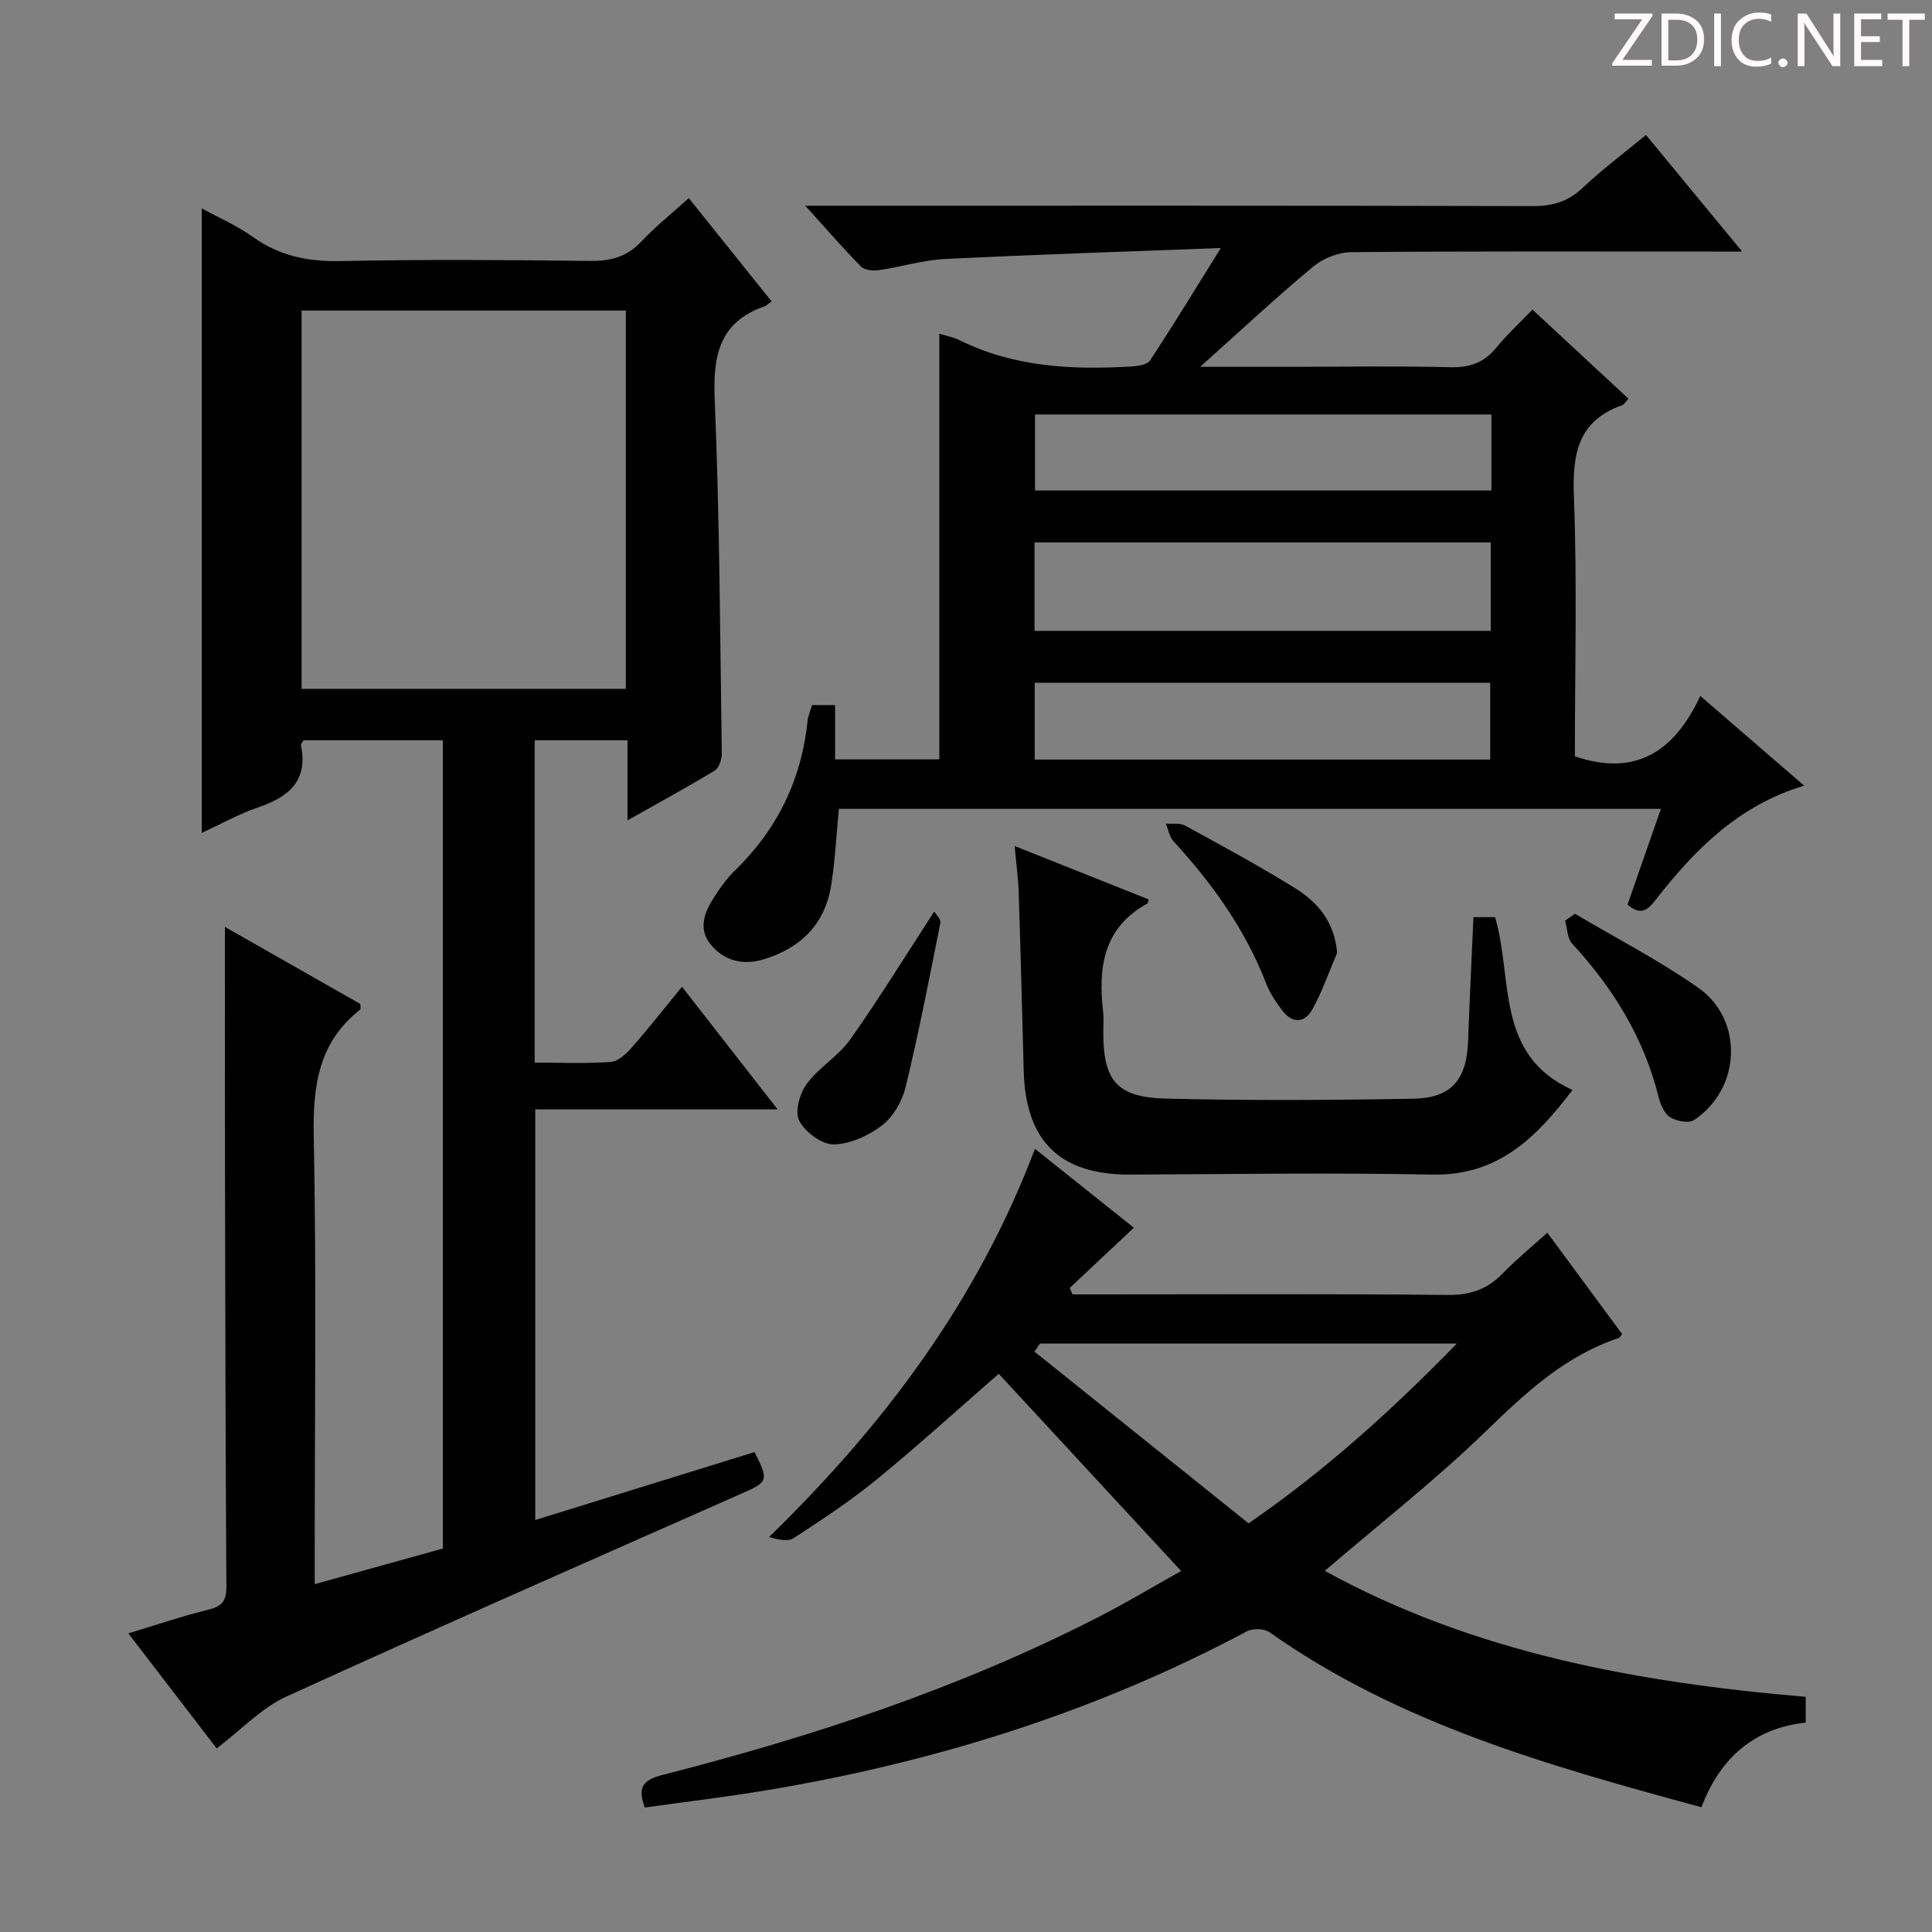 <svg enable-background="new 0 0 400 400" viewBox="0 0 400 400" xmlns="http://www.w3.org/2000/svg"><rect x="0" y="0" width="400" height="400" fill="#808080" stroke="none"/><g fill="#fcfafa"><path d="m342.2 3.2-6.3 9.2h6.1v1.2h-8.2v-.5l6.2-9.1h-5.7v-1.2h7.8v.4z"/><path d="m344 13.7v-10.9h3.1c1.6 0 3 .5 4.1 1.4 1.1 1 1.6 2.2 1.6 3.9s-.5 3-1.6 4-2.5 1.5-4.2 1.5h-3zm1.4-9.6v8.4h1.6c1.4 0 2.5-.4 3.2-1.1.8-.8 1.2-1.8 1.2-3.2s-.4-2.4-1.2-3.1-1.8-1-3.1-1z"/><path d="m356.3 2.8v10.9h-1.4v-10.9z"/><path d="m366.6 13.2c-.8.4-1.8.6-3 .6-1.6 0-2.8-.5-3.7-1.5s-1.4-2.3-1.4-3.9c0-1.7.5-3.2 1.6-4.2s2.4-1.6 4-1.6c1 0 1.9.1 2.6.4v1.5c-.8-.4-1.6-.6-2.6-.6-1.2 0-2.2.4-3 1.2s-1.1 1.9-1.1 3.3c0 1.3.4 2.3 1.1 3.1s1.6 1.1 2.8 1.1c1.1 0 2-.2 2.8-.7v1.3z"/><path d="m368.2 13c0-.3.1-.5.3-.6.2-.2.4-.3.6-.3.3 0 .5.1.7.3s.3.4.3.6-.1.5-.3.6c-.2.2-.4.3-.7.3s-.5-.1-.6-.3c-.2-.2-.3-.4-.3-.6z"/><path d="m381.1 13.7h-1.7l-5.5-8.4c-.2-.2-.3-.5-.4-.7 0 .2.1.8.1 1.5v7.6h-1.4v-10.9h1.8l5.3 8.3c.3.4.4.6.4.8 0-.3-.1-.8-.1-1.6v-7.5h1.4v10.9z"/><path d="m389.7 13.7h-5.8v-10.9h5.6v1.2h-4.2v3.5h3.9v1.2h-3.9v3.7h4.4z"/><path d="m398.4 4.1h-3.1v9.6h-1.4v-9.6h-3.1v-1.3h7.7v1.3z"/></g><path d="m159.76 62.41c-.7.48-1.07.87-1.52 1.03-9.31 3.27-10.64 10.14-10.27 19.18 1.02 24.44 1.11 48.92 1.47 73.39.02 1.2-.58 2.98-1.48 3.53-5.64 3.43-11.44 6.59-18.04 10.31 0-5.97 0-11.15 0-16.58-6.74 0-12.82 0-19.22 0v66.73c5.45 0 10.6.22 15.72-.13 1.49-.1 3.14-1.58 4.25-2.84 3.5-3.98 6.77-8.15 10.53-12.73 6.63 8.5 12.92 16.57 19.79 25.38-17.09 0-33.43 0-50.17 0v85.02c15.28-4.73 30.37-9.41 45.4-14.06 3.01 5.98 2.81 6.16-2.74 8.61-31.45 13.91-62.94 27.74-94.22 42.02-5.14 2.35-9.3 6.85-14.4 10.72-5.84-7.61-11.87-15.46-18.29-23.82 5.86-1.77 11.15-3.58 16.56-4.9 2.78-.68 3.75-1.79 3.74-4.69-.18-28.82-.23-57.64-.29-86.47-.03-16.62-.01-33.25-.01-50.2 9.04 5.15 18.61 10.59 28.03 15.95 0 .6.12 1.05-.02 1.16-8.6 6.73-9.82 15.72-9.62 26.09.57 28.98.2 57.98.2 86.97v5.9c9.31-2.59 17.88-4.97 26.52-7.37 0-55.9 0-111.48 0-167.34-9.81 0-19.37 0-28.85 0-.25.48-.57.8-.52 1.04 1.52 7.39-2.56 10.7-8.87 12.85-4.04 1.38-7.82 3.51-11.67 5.29 0-43.25 0-86.15 0-129.31 3.44 1.89 7.27 3.54 10.59 5.92 5.55 3.97 11.48 5.13 18.24 4.99 17.15-.36 34.32-.24 51.48-.03 4.27.05 7.66-.79 10.66-3.97 2.95-3.13 6.35-5.85 9.86-9.03 5.75 7.16 11.34 14.13 17.16 21.39zm-97.32 80.21h67.13c0-26.23 0-52.14 0-78.32-22.47 0-44.69 0-67.13 0z" fill="#010102"/><path d="m168.12 145.98h4.78v11.24h21.58c0-29.47 0-58.69 0-88.14 1.4.44 2.89.72 4.2 1.36 11.27 5.58 23.31 6.16 35.52 5.44 1.36-.08 3.32-.36 3.91-1.26 4.72-7.16 9.18-14.49 14.65-23.27-20 .76-38.56 1.35-57.1 2.27-4.6.23-9.12 1.65-13.71 2.31-1.19.17-2.93.02-3.66-.72-3.69-3.73-7.13-7.72-11.57-12.62h7.13c47.83 0 95.65-.04 143.48.08 4.1.01 7.3-.91 10.32-3.76 3.98-3.76 8.39-7.06 13.13-10.97 6.45 7.82 12.81 15.53 19.91 24.14-2.91 0-4.66 0-6.42 0-24.83 0-49.66-.09-74.49.13-2.67.02-5.83 1.27-7.89 2.98-7.62 6.34-14.87 13.11-23.4 20.75h19.73c10.66 0 21.33-.18 31.99.09 4.01.1 7-.89 9.55-4.01 2.2-2.7 4.79-5.08 7.52-7.92 6.82 6.33 13.31 12.36 19.88 18.45-.63.66-.91 1.19-1.31 1.34-9.14 3.24-10.32 10.04-9.99 18.84.68 17.96.2 35.97.2 53.86 12.44 4.22 20.53-.82 25.97-12.5 7.45 6.43 14.26 12.32 21.5 18.57-13.72 4.14-22.75 13.37-30.81 23.73-1.76 2.27-3.21 3.08-5.76.9 2.23-6.39 4.49-12.89 6.91-19.82-57.09 0-113.64 0-170.19 0-.53 5.46-.77 10.74-1.62 15.93-1.3 8.03-6.38 12.94-14.02 15.24-4.18 1.26-8.07.31-10.86-3.04-2.66-3.2-1.38-6.64.59-9.72 1.25-1.95 2.6-3.92 4.26-5.52 8.85-8.56 13.92-18.9 15.17-31.13.1-.98.54-1.92.92-3.25zm46.07-15.37h94.46c0-6.31 0-12.23 0-18.31-31.61 0-62.94 0-94.46 0zm94.59-44.8c-31.81 0-63.16 0-94.49 0v15.74h94.49c0-5.34 0-10.31 0-15.74zm-.25 71.45c0-5.54 0-10.74 0-15.9-31.64 0-62.87 0-94.31 0v15.9z" fill="#010102"/><path d="m373.85 351.31v5.34c-10.75 1.17-17.72 7.34-21.59 17.52-31.51-8.57-62.52-17.23-89.41-36.23-1.1-.78-3.49-.83-4.72-.18-31.25 16.66-64.55 27.07-99.37 32.89-8.33 1.39-16.74 2.38-25.26 3.58-1.46-3.99-.64-5.65 3.63-6.74 31.13-7.95 61.55-17.97 90.25-32.68 5.87-3.01 11.54-6.41 17.16-9.55-12.82-13.86-25.23-27.28-37.76-40.83-8.33 7.25-16.65 14.82-25.35 21.94-5.39 4.41-11.25 8.26-17.09 12.07-1.23.8-3.3.32-5.11-.22 23.86-23.23 43.17-48.96 55.04-80.37 7.08 5.65 13.91 11.1 20.48 16.34-4.48 4.21-8.87 8.33-13.26 12.45.19.45.37.9.56 1.35h5.2c24.16 0 48.32-.14 72.48.12 4.73.05 8.25-1.2 11.45-4.52 2.75-2.85 5.85-5.36 9.18-8.37 5.3 7.19 10.4 14.1 15.48 20.99-.32.38-.47.73-.7.81-11.04 3.68-19.17 11.22-27.37 19.18-10.47 10.17-22.05 19.21-33.49 29.03 30.8 16.93 64.67 23.11 99.57 26.08zm-158.53-73.14c-.38.55-.77 1.1-1.15 1.66 14.81 11.88 29.62 23.76 44.34 35.57 16.1-11.13 29.58-23.36 43.11-37.23-29.71 0-58.01 0-86.3 0z" fill="#010102"/><path d="m305.06 189.89h4.48c3.78 12.72-.1 28.51 16.03 35.78-7.52 9.88-15.42 17.79-29.02 17.52-20.82-.42-41.66-.1-62.49 0-14.56.07-21.72-6.82-22.11-21.51-.33-12.3-.64-24.61-1.04-36.91-.1-2.96-.51-5.91-.84-9.61 9.56 3.81 18.67 7.44 27.74 11.05-.15.55-.14.8-.25.85-9.2 5.03-10.23 13.35-9.16 22.55.15 1.32.02 2.66.02 4 0 10.16 2.75 13.6 13.11 13.85 16.99.41 34 .32 50.99.02 8.05-.14 11.15-3.94 11.44-12.03.3-8.45.72-16.89 1.1-25.56z" fill="#010102"/><path d="m326.09 189.19c8.52 5.05 17.37 9.62 25.46 15.27 9.55 6.66 8.92 20.97-.81 27.43-1.1.73-3.66.25-4.97-.59-1.22-.77-2-2.67-2.39-4.22-3.04-12.25-9.44-22.54-17.9-31.74-1.01-1.1-.99-3.14-1.44-4.74.68-.46 1.36-.94 2.05-1.41z" fill="#010102"/><path d="m193.41 188.74c.28.48 1.44 1.54 1.28 2.34-2.25 11.36-4.47 22.73-7.19 33.98-.71 2.91-2.55 6.14-4.87 7.93-2.8 2.15-6.65 3.91-10.06 3.94-2.46.02-5.89-2.56-7.11-4.91-.95-1.84.11-5.62 1.56-7.6 2.52-3.43 6.57-5.75 9.02-9.22 6-8.49 11.47-17.38 17.37-26.46z" fill="#010102"/><path d="m276.84 197.28c-1.67 3.89-3.06 7.94-5.09 11.63-1.65 3.01-4.24 3.03-6.35.2-1.28-1.71-2.51-3.56-3.27-5.53-4.32-11.17-11.14-20.65-19.16-29.4-.85-.93-1.08-2.43-1.6-3.67 1.35.12 2.92-.18 4 .42 7.69 4.21 15.42 8.38 22.86 13.02 4.63 2.88 8.07 6.96 8.61 13.33z" fill="#010102"/></svg>